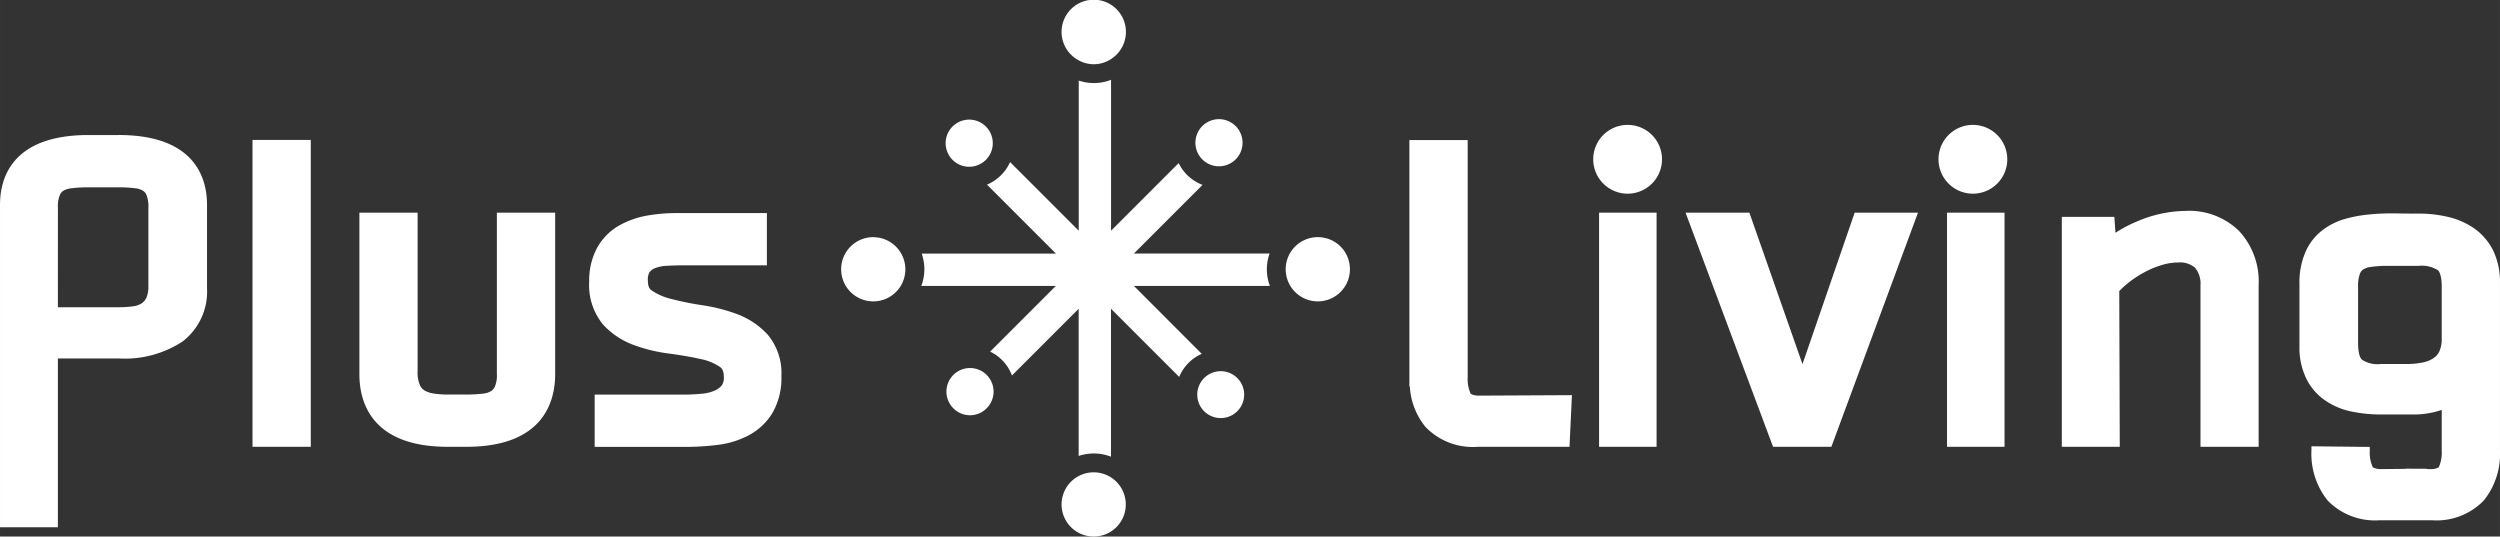 <svg xmlns="http://www.w3.org/2000/svg" width="86.061mm" height="18.47mm" viewBox="0 0 243.951 52.356"><rect x="0" y="0" width="243.951" height="52.356" fill="#333333" stroke="none"/><defs><style>.a{fill:#fff;}</style></defs><title>footer_logo</title><path class="a" d="M143.516,38.434a3.44,3.44,0,0,1-.3-1.592V13.665h-5.688V37.711h.046a6.789,6.789,0,0,0,1.542,3.965,6.408,6.408,0,0,0,5.094,1.923h8.943l.237-5.039-9.07.046a1.681,1.681,0,0,1-.807-.172"/><path class="a" d="M11.579,13.177H8.622c-7.5,0-8.622,4.256-8.622,6.8V51.454H5.647V34.978h5.932A10.29,10.29,0,0,0,17.8,33.334a6.131,6.131,0,0,0,2.4-5.226V19.975c0-2.542-1.123-6.8-8.618-6.8m-5.932,7.11a2.99,2.99,0,0,1,.183-1.246.972.972,0,0,1,.341-.42A2,2,0,0,1,7,18.37a12.757,12.757,0,0,1,1.625-.091h2.957a12.419,12.419,0,0,1,1.6.091,1.808,1.808,0,0,1,.774.244.9.9,0,0,1,.341.421,3.056,3.056,0,0,1,.182,1.252v7.576a2.855,2.855,0,0,1-.194,1.194,1.4,1.4,0,0,1-.455.541,2.047,2.047,0,0,1-.785.283,10.506,10.506,0,0,1-1.433.1H5.647Z"/><rect class="a" x="24.639" y="13.655" width="5.686" height="29.943"/><path class="a" d="M48.484,36.478A2.853,2.853,0,0,1,48.3,37.7a1.028,1.028,0,0,1-.374.459,1.91,1.91,0,0,1-.785.251,14.75,14.75,0,0,1-1.588.091H43.684a9.189,9.189,0,0,1-1.41-.107,2.4,2.4,0,0,1-.871-.307,1.147,1.147,0,0,1-.436-.523,3.12,3.12,0,0,1-.217-1.361V20.753H35.069V36.517c0,2.646,1.114,7.082,8.615,7.082h1.832c7.53,0,8.657-4.436,8.657-7.082V20.753H48.484Z"/><path class="a" d="M71.923,30.65a16.75,16.75,0,0,0-3.424-.87,29.667,29.667,0,0,1-2.981-.605,5.654,5.654,0,0,1-1.933-.84c-.114-.081-.364-.257-.364-.94a1.459,1.459,0,0,1,.153-.824,1.233,1.233,0,0,1,.534-.4,3.6,3.6,0,0,1,1.122-.233c.557-.029,1.113-.046,1.648-.046h8.155v-5.1H66.081a16.786,16.786,0,0,0-2.968.251,8.7,8.7,0,0,0-2.746.989,5.665,5.665,0,0,0-2.1,2.151,6.7,6.7,0,0,0-.774,3.309,6.044,6.044,0,0,0,1.337,4.159,7.58,7.58,0,0,0,3.02,2.018,15.552,15.552,0,0,0,3.48.837c1.08.146,2.106.319,3.033.528a5.094,5.094,0,0,1,1.9.78c.108.079.37.261.37.973a1.327,1.327,0,0,1-.188.8,1.869,1.869,0,0,1-.716.534,4.113,4.113,0,0,1-1.256.3c-.582.052-1.133.085-1.657.085H58.027v5.1h8.936a24.435,24.435,0,0,0,3.122-.2,8.6,8.6,0,0,0,3-.944,5.971,5.971,0,0,0,2.3-2.183,6.837,6.837,0,0,0,.865-3.583,5.84,5.84,0,0,0-1.343-4.045,7.676,7.676,0,0,0-2.985-2"/><rect class="a" x="156.039" y="20.752" width="5.611" height="22.847"/><polygon class="a" points="175.887 35.534 170.706 20.752 164.478 20.752 172.917 43.336 173.021 43.599 178.706 43.599 187.159 20.752 180.978 20.752 175.887 35.534"/><rect class="a" x="189.992" y="20.752" width="5.611" height="22.847"/><path class="a" d="M213.31,20.581a12.338,12.338,0,0,0-4.8,1.036,12.754,12.754,0,0,0-2.083,1.1l-.107-1.552h-5.126V43.6h5.654L206.8,28.407a8.372,8.372,0,0,1,.775-.722,10.83,10.83,0,0,1,1.581-1.064,8.873,8.873,0,0,1,1.751-.745,5.389,5.389,0,0,1,1.621-.261,2.244,2.244,0,0,1,1.672.517,2.437,2.437,0,0,1,.524,1.735V43.6H220.4V27.838a7.241,7.241,0,0,0-1.911-5.3,6.962,6.962,0,0,0-5.181-1.962"/><path class="a" d="M243.317,24.512a5.85,5.85,0,0,0-1.846-2.2,7.427,7.427,0,0,0-2.563-1.138,12.2,12.2,0,0,0-2.907-.33c-.745,0-1.507-.006-2.291-.022h-.33c-.734,0-1.45.033-2.134.1a13.055,13.055,0,0,0-2.405.438,6.569,6.569,0,0,0-2.252,1.132,5.343,5.343,0,0,0-1.631,2.127,7.425,7.425,0,0,0-.576,3.071v6.086a6.926,6.926,0,0,0,.648,3.127,5.521,5.521,0,0,0,1.849,2.161,6.9,6.9,0,0,0,2.583,1.093,14,14,0,0,0,2.865.29h3.186A8.4,8.4,0,0,0,238.266,40v4.015a3.483,3.483,0,0,1-.286,1.576,1.442,1.442,0,0,1-.784.188l-.392-.006v-.033l-1.223,0-.847-.01,0,.022-2.383.023a1.671,1.671,0,0,1-.807-.172,3.367,3.367,0,0,1-.3-1.592v-.4l-5.692-.062v.408a7.278,7.278,0,0,0,1.585,4.887,6.43,6.43,0,0,0,5.1,1.921h5.028a6.417,6.417,0,0,0,5.1-1.921,7.242,7.242,0,0,0,1.585-4.887V27.588a7.084,7.084,0,0,0-.634-3.076m-5.051,3.452V32.98a3,3,0,0,1-.228,1.3,1.621,1.621,0,0,1-.553.654,2.84,2.84,0,0,1-1.035.432,8.112,8.112,0,0,1-1.648.155h-2.475a2.793,2.793,0,0,1-1.836-.417c-.2-.165-.387-.676-.387-1.637V28a3.352,3.352,0,0,1,.176-1.273.813.813,0,0,1,.312-.421,1.7,1.7,0,0,1,.735-.256,11.277,11.277,0,0,1,1.637-.109H236a2.979,2.979,0,0,1,1.887.423c.183.146.378.647.378,1.6"/><path class="a" d="M158.819,12.187a3.356,3.356,0,1,0,3.361,3.355,3.354,3.354,0,0,0-3.361-3.355"/><path class="a" d="M192.512,12.187a3.356,3.356,0,1,0,3.36,3.355,3.357,3.357,0,0,0-3.36-3.355"/><path class="a" d="M123.886,24.742H110.644l6.7-6.7a4.379,4.379,0,0,1-1.527-.988,4.3,4.3,0,0,1-.8-1.142l-6.6,6.6V7.789a4.59,4.59,0,0,1-3.153.073V22.514l-6.7-6.7a4.3,4.3,0,0,1-2.253,2.205l6.726,6.725h-13.1A4.581,4.581,0,0,1,89.9,27.9h13.129l-6.412,6.412a4.193,4.193,0,0,1,2.129,2.33l6.511-6.512V44.494a4.6,4.6,0,0,1,3.153.072V30.125l6.656,6.656a4.232,4.232,0,0,1,2.2-2.254L110.643,27.9h13.271a4.581,4.581,0,0,1-.028-3.153Z"/><path class="a" d="M128.592,23.141a3.134,3.134,0,1,0,3.134,3.134A3.125,3.125,0,0,0,128.592,23.141Z"/><path class="a" d="M105.261,5.889a3.052,3.052,0,0,0,3.153-.127,3.14,3.14,0,1,0-3.153.127Z"/><path class="a" d="M109.854,49.222a3.133,3.133,0,1,0-3.133,3.134A3.126,3.126,0,0,0,109.854,49.222Z"/><path class="a" d="M85.226,23.141A3.134,3.134,0,1,0,87.894,27.9a3.136,3.136,0,0,0-2.668-4.754Z"/><path class="a" d="M118.972,36.225a2.288,2.288,0,1,0,1.758.66A2.279,2.279,0,0,0,118.972,36.225Z"/><path class="a" d="M96.277,39.842a2.3,2.3,0,1,0-3.248,0A2.281,2.281,0,0,0,96.277,39.842Z"/><path class="a" d="M94.561,16.272a2.3,2.3,0,1,0-1.61-.672A2.29,2.29,0,0,0,94.561,16.272Z"/><path class="a" d="M120.572,15.556a2.3,2.3,0,1,0-3.248,0A2.3,2.3,0,0,0,120.572,15.556Z"/></svg>